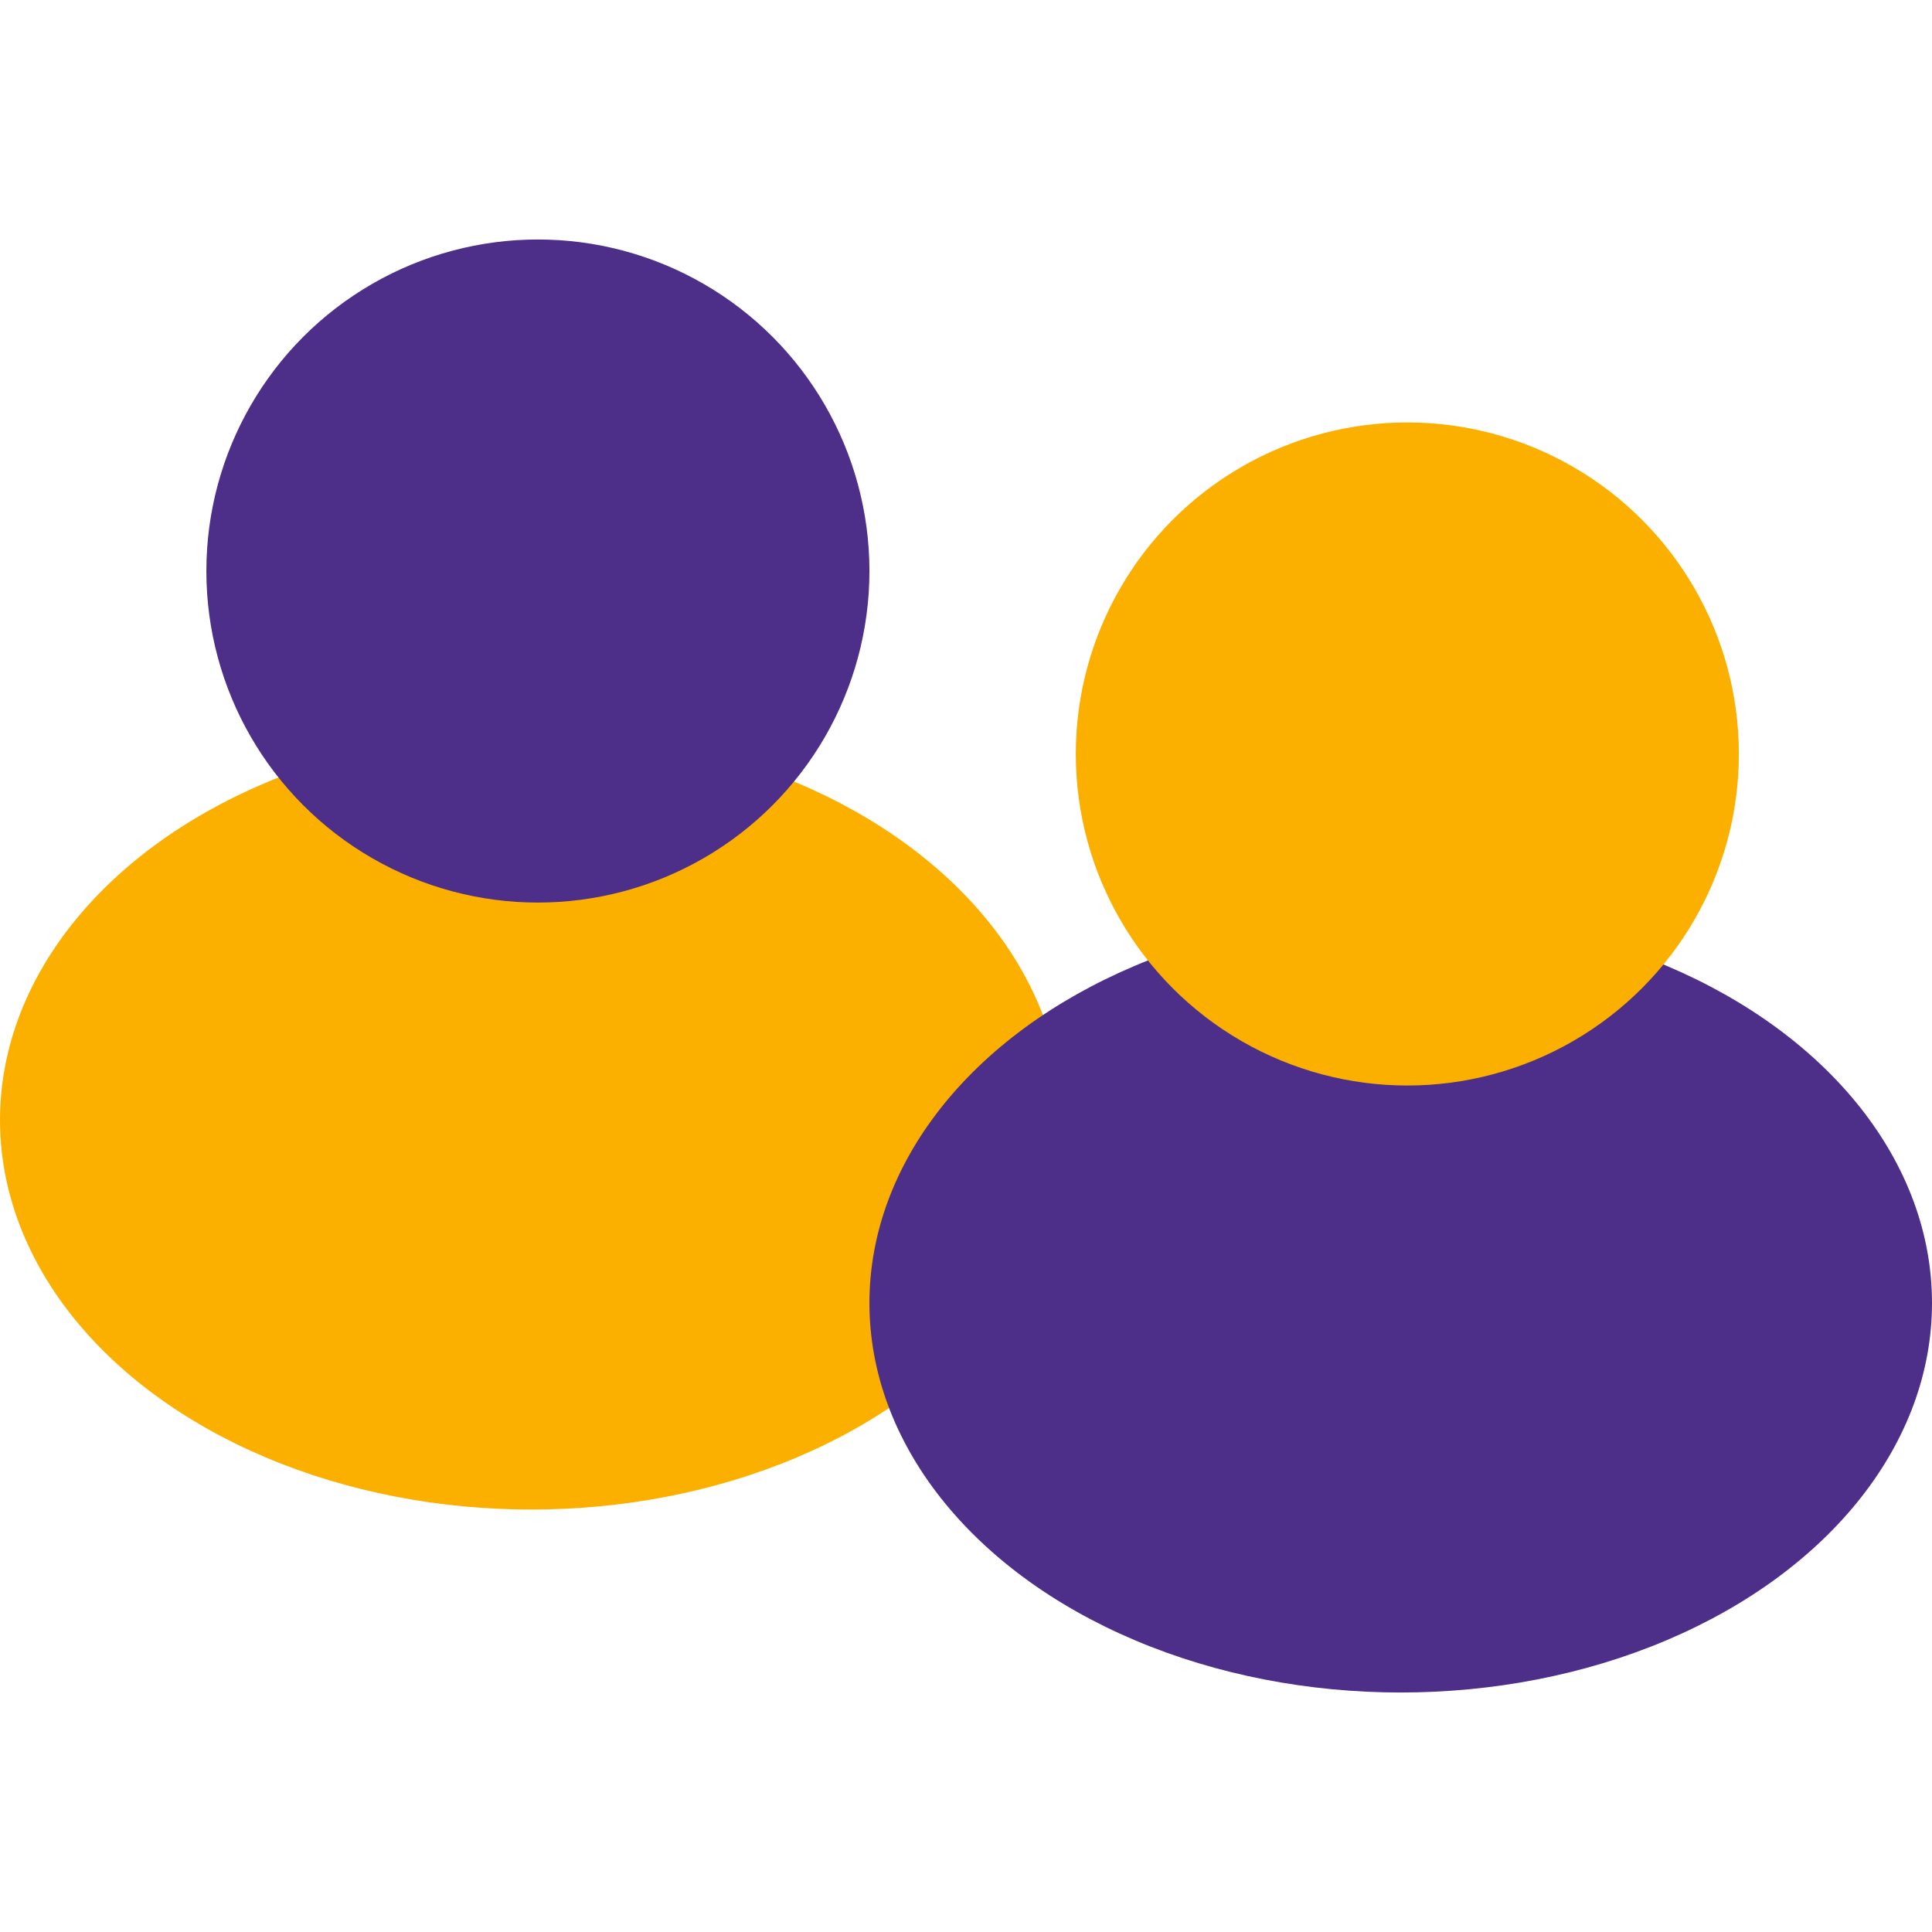 <?xml version="1.0" encoding="UTF-8"?><svg id="Livello_1" xmlns="http://www.w3.org/2000/svg" viewBox="0 0 279.335 279.335"><defs><style>.cls-1{fill:#fbb000;}.cls-2{fill:#4d2e89;}</style></defs><ellipse class="cls-1" cx="76.815" cy="161.942" rx="76.815" ry="56.314"/><circle class="cls-2" cx="77.771" cy="82.561" r="47.935"/><ellipse class="cls-2" cx="202.52" cy="188.394" rx="76.815" ry="56.314"/><circle class="cls-1" cx="203.476" cy="109.013" r="47.935"/></svg>